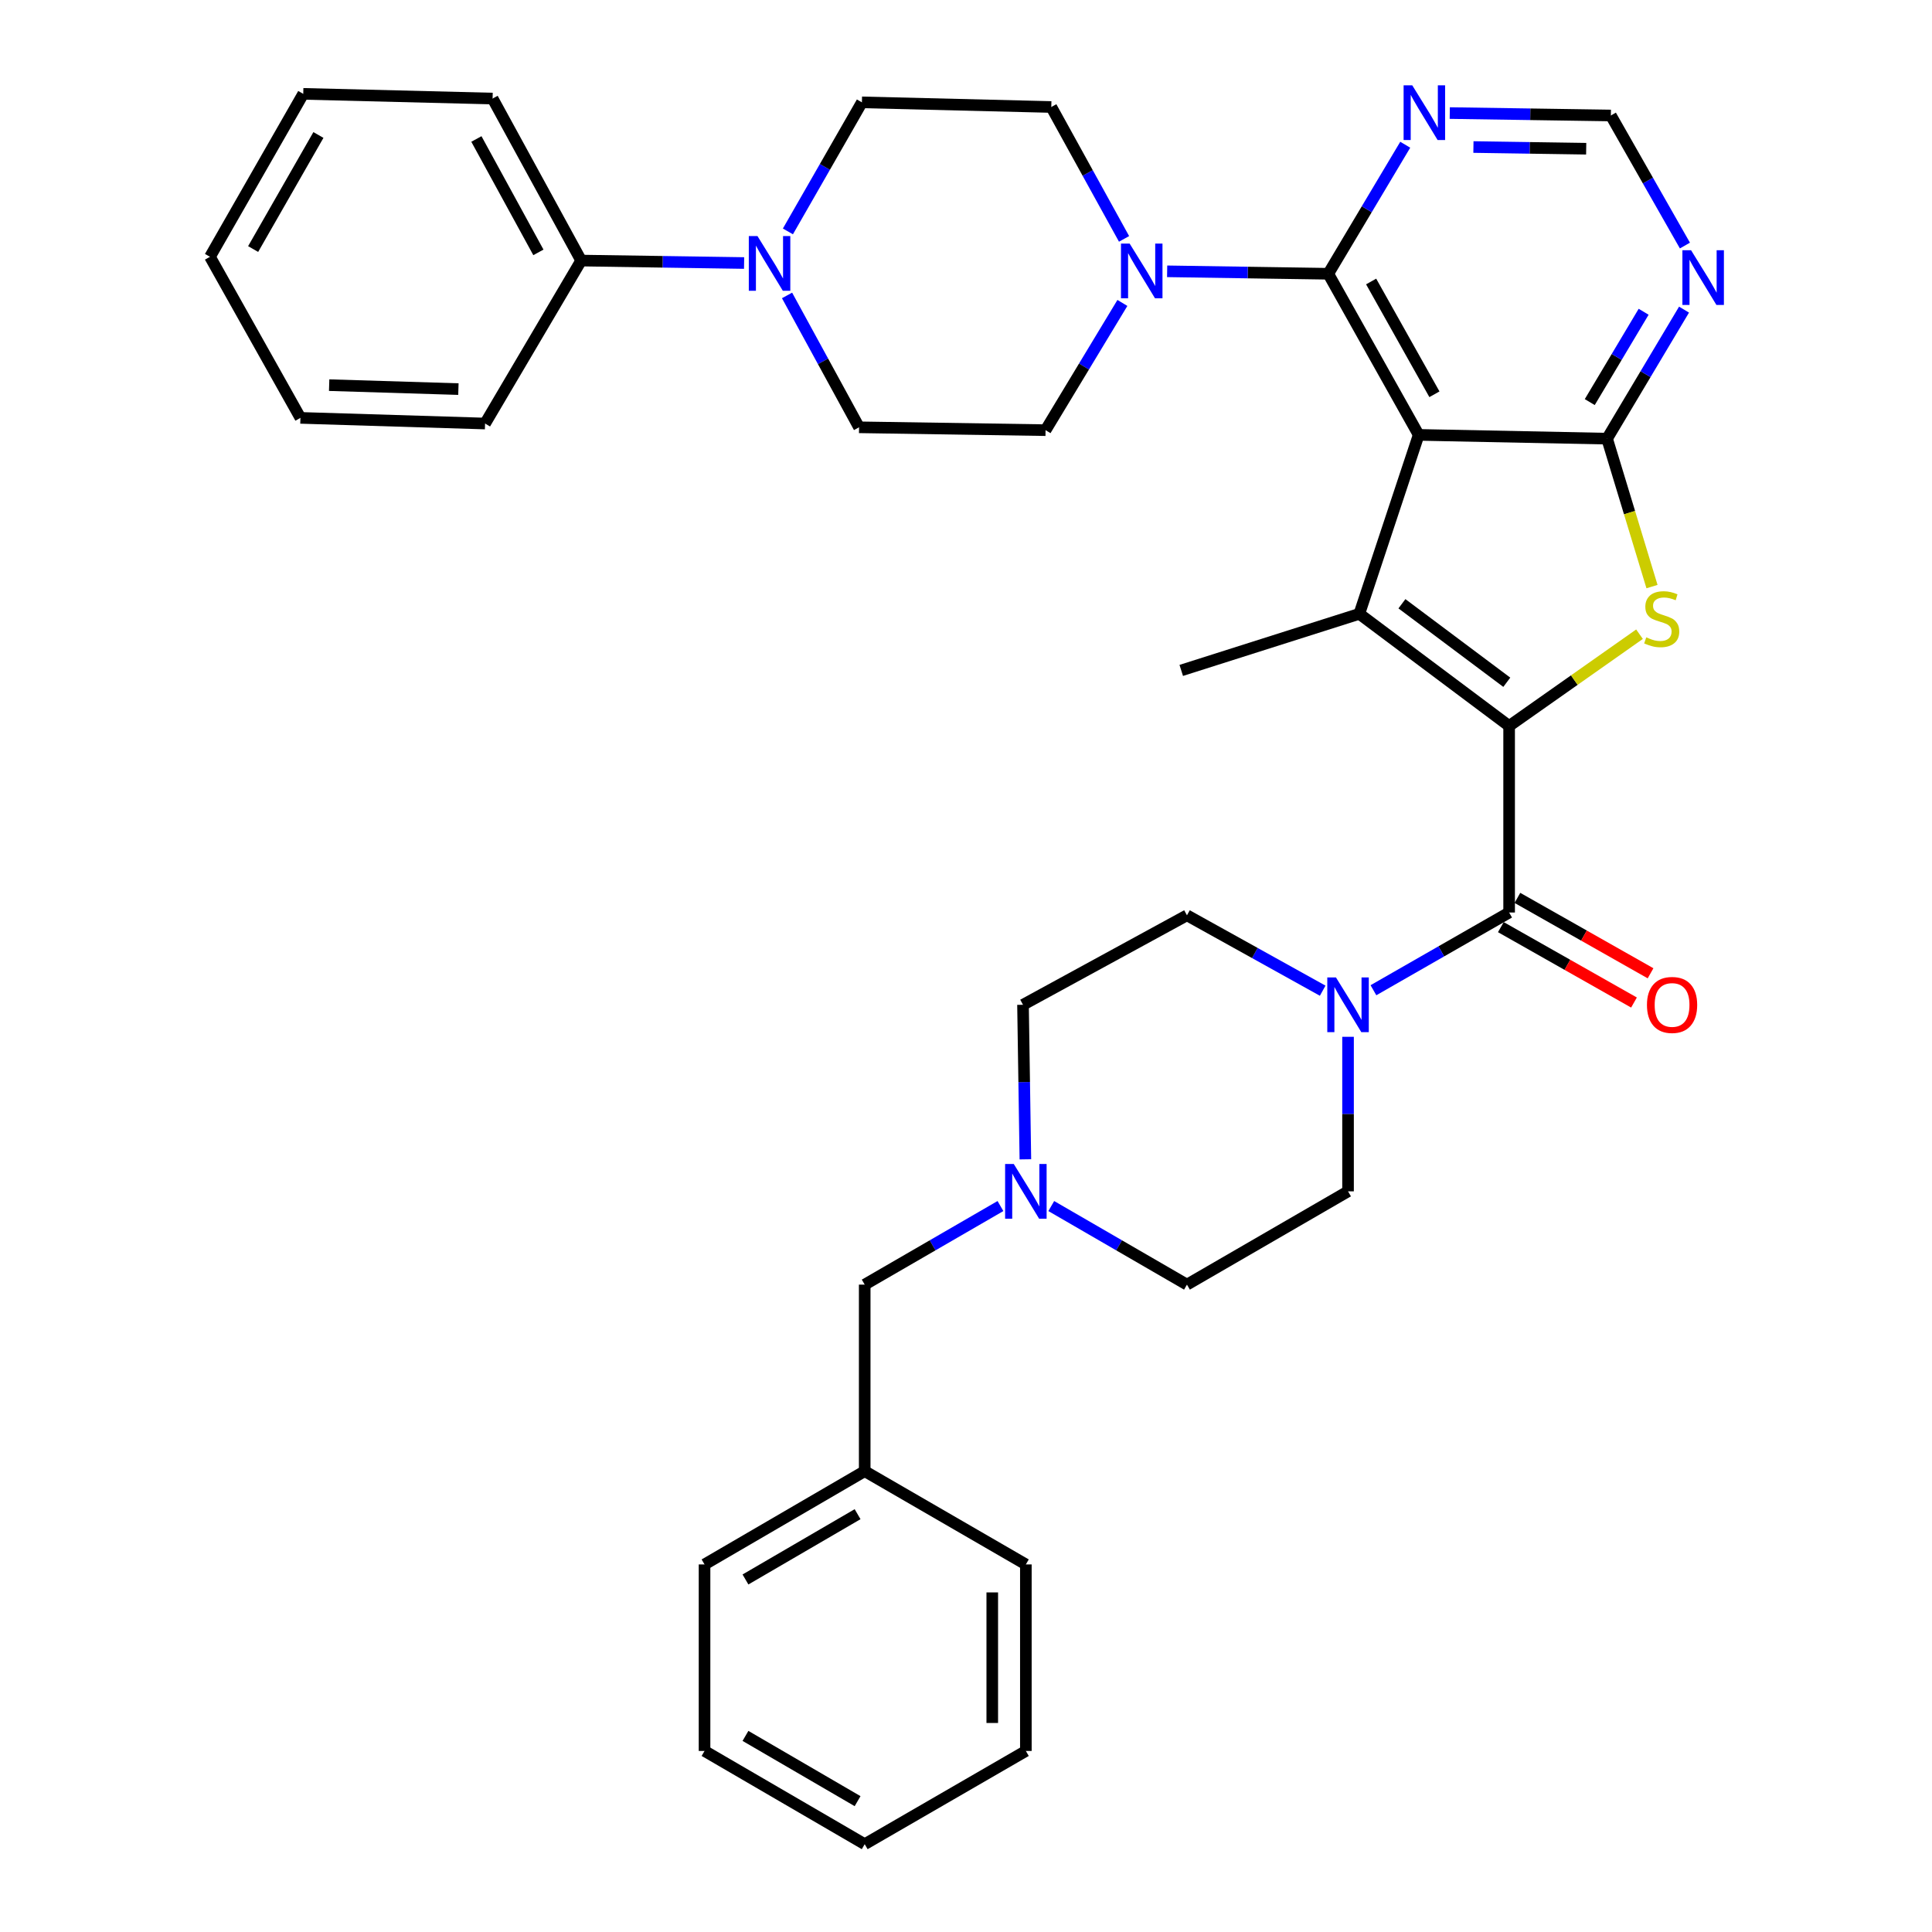 <?xml version='1.0' encoding='iso-8859-1'?>
<svg version='1.1' baseProfile='full'
              xmlns='http://www.w3.org/2000/svg'
                      xmlns:rdkit='http://www.rdkit.org/xml'
                      xmlns:xlink='http://www.w3.org/1999/xlink'
                  xml:space='preserve'
width='1000px' height='1000px' viewBox='0 0 1000 1000'>
<!-- END OF HEADER -->
<rect style='opacity:1.0;fill:#FFFFFF;stroke:none' width='1000' height='1000' x='0' y='0'> </rect>
<path class='bond-1' d='M 781.12,375.769 L 703.581,317.718' style='fill:none;fill-rule:evenodd;stroke:#000000;stroke-width:6px;stroke-linecap:butt;stroke-linejoin:miter;stroke-opacity:1' />
<path class='bond-1' d='M 779.912,353.139 L 725.635,312.504' style='fill:none;fill-rule:evenodd;stroke:#000000;stroke-width:6px;stroke-linecap:butt;stroke-linejoin:miter;stroke-opacity:1' />
<path class='bond-3' d='M 781.12,375.769 L 814.862,352.017' style='fill:none;fill-rule:evenodd;stroke:#000000;stroke-width:6px;stroke-linecap:butt;stroke-linejoin:miter;stroke-opacity:1' />
<path class='bond-3' d='M 814.862,352.017 L 848.604,328.264' style='fill:none;fill-rule:evenodd;stroke:#CCCC00;stroke-width:6px;stroke-linecap:butt;stroke-linejoin:miter;stroke-opacity:1' />
<path class='bond-4' d='M 781.12,375.769 L 781.12,472.314' style='fill:none;fill-rule:evenodd;stroke:#000000;stroke-width:6px;stroke-linecap:butt;stroke-linejoin:miter;stroke-opacity:1' />
<path class='bond-0' d='M 734.307,225.096 L 703.581,317.718' style='fill:none;fill-rule:evenodd;stroke:#000000;stroke-width:6px;stroke-linecap:butt;stroke-linejoin:miter;stroke-opacity:1' />
<path class='bond-5' d='M 734.307,225.096 L 687.512,141.702' style='fill:none;fill-rule:evenodd;stroke:#000000;stroke-width:6px;stroke-linecap:butt;stroke-linejoin:miter;stroke-opacity:1' />
<path class='bond-5' d='M 742.455,204.077 L 709.699,145.7' style='fill:none;fill-rule:evenodd;stroke:#000000;stroke-width:6px;stroke-linecap:butt;stroke-linejoin:miter;stroke-opacity:1' />
<path class='bond-36' d='M 734.307,225.096 L 831.818,227.048' style='fill:none;fill-rule:evenodd;stroke:#000000;stroke-width:6px;stroke-linecap:butt;stroke-linejoin:miter;stroke-opacity:1' />
<path class='bond-24' d='M 703.581,317.718 L 611.413,347.005' style='fill:none;fill-rule:evenodd;stroke:#000000;stroke-width:6px;stroke-linecap:butt;stroke-linejoin:miter;stroke-opacity:1' />
<path class='bond-2' d='M 831.818,227.048 L 843.445,265.334' style='fill:none;fill-rule:evenodd;stroke:#000000;stroke-width:6px;stroke-linecap:butt;stroke-linejoin:miter;stroke-opacity:1' />
<path class='bond-2' d='M 843.445,265.334 L 855.072,303.62' style='fill:none;fill-rule:evenodd;stroke:#CCCC00;stroke-width:6px;stroke-linecap:butt;stroke-linejoin:miter;stroke-opacity:1' />
<path class='bond-8' d='M 831.818,227.048 L 851.736,193.654' style='fill:none;fill-rule:evenodd;stroke:#000000;stroke-width:6px;stroke-linecap:butt;stroke-linejoin:miter;stroke-opacity:1' />
<path class='bond-8' d='M 851.736,193.654 L 871.655,160.26' style='fill:none;fill-rule:evenodd;stroke:#0000FF;stroke-width:6px;stroke-linecap:butt;stroke-linejoin:miter;stroke-opacity:1' />
<path class='bond-8' d='M 822.857,208.121 L 836.8,184.745' style='fill:none;fill-rule:evenodd;stroke:#000000;stroke-width:6px;stroke-linecap:butt;stroke-linejoin:miter;stroke-opacity:1' />
<path class='bond-8' d='M 836.8,184.745 L 850.743,161.369' style='fill:none;fill-rule:evenodd;stroke:#0000FF;stroke-width:6px;stroke-linecap:butt;stroke-linejoin:miter;stroke-opacity:1' />
<path class='bond-6' d='M 781.12,472.314 L 746.003,492.43' style='fill:none;fill-rule:evenodd;stroke:#000000;stroke-width:6px;stroke-linecap:butt;stroke-linejoin:miter;stroke-opacity:1' />
<path class='bond-6' d='M 746.003,492.43 L 710.887,512.546' style='fill:none;fill-rule:evenodd;stroke:#0000FF;stroke-width:6px;stroke-linecap:butt;stroke-linejoin:miter;stroke-opacity:1' />
<path class='bond-13' d='M 776.835,479.881 L 811.294,499.394' style='fill:none;fill-rule:evenodd;stroke:#000000;stroke-width:6px;stroke-linecap:butt;stroke-linejoin:miter;stroke-opacity:1' />
<path class='bond-13' d='M 811.294,499.394 L 845.753,518.908' style='fill:none;fill-rule:evenodd;stroke:#FF0000;stroke-width:6px;stroke-linecap:butt;stroke-linejoin:miter;stroke-opacity:1' />
<path class='bond-13' d='M 785.405,464.747 L 819.864,484.26' style='fill:none;fill-rule:evenodd;stroke:#000000;stroke-width:6px;stroke-linecap:butt;stroke-linejoin:miter;stroke-opacity:1' />
<path class='bond-13' d='M 819.864,484.26 L 854.323,503.774' style='fill:none;fill-rule:evenodd;stroke:#FF0000;stroke-width:6px;stroke-linecap:butt;stroke-linejoin:miter;stroke-opacity:1' />
<path class='bond-7' d='M 687.512,141.702 L 645.812,141.068' style='fill:none;fill-rule:evenodd;stroke:#000000;stroke-width:6px;stroke-linecap:butt;stroke-linejoin:miter;stroke-opacity:1' />
<path class='bond-7' d='M 645.812,141.068 L 604.112,140.433' style='fill:none;fill-rule:evenodd;stroke:#0000FF;stroke-width:6px;stroke-linecap:butt;stroke-linejoin:miter;stroke-opacity:1' />
<path class='bond-10' d='M 687.512,141.702 L 707.431,108.308' style='fill:none;fill-rule:evenodd;stroke:#000000;stroke-width:6px;stroke-linecap:butt;stroke-linejoin:miter;stroke-opacity:1' />
<path class='bond-10' d='M 707.431,108.308 L 727.35,74.914' style='fill:none;fill-rule:evenodd;stroke:#0000FF;stroke-width:6px;stroke-linecap:butt;stroke-linejoin:miter;stroke-opacity:1' />
<path class='bond-18' d='M 684.62,512.784 L 649.495,493.274' style='fill:none;fill-rule:evenodd;stroke:#0000FF;stroke-width:6px;stroke-linecap:butt;stroke-linejoin:miter;stroke-opacity:1' />
<path class='bond-18' d='M 649.495,493.274 L 614.369,473.763' style='fill:none;fill-rule:evenodd;stroke:#000000;stroke-width:6px;stroke-linecap:butt;stroke-linejoin:miter;stroke-opacity:1' />
<path class='bond-19' d='M 697.745,536.648 L 697.745,576.643' style='fill:none;fill-rule:evenodd;stroke:#0000FF;stroke-width:6px;stroke-linecap:butt;stroke-linejoin:miter;stroke-opacity:1' />
<path class='bond-19' d='M 697.745,576.643 L 697.745,616.638' style='fill:none;fill-rule:evenodd;stroke:#000000;stroke-width:6px;stroke-linecap:butt;stroke-linejoin:miter;stroke-opacity:1' />
<path class='bond-14' d='M 581.809,123.65 L 562.977,89.515' style='fill:none;fill-rule:evenodd;stroke:#0000FF;stroke-width:6px;stroke-linecap:butt;stroke-linejoin:miter;stroke-opacity:1' />
<path class='bond-14' d='M 562.977,89.515 L 544.144,55.38' style='fill:none;fill-rule:evenodd;stroke:#000000;stroke-width:6px;stroke-linecap:butt;stroke-linejoin:miter;stroke-opacity:1' />
<path class='bond-15' d='M 580.952,156.8 L 561.065,189.726' style='fill:none;fill-rule:evenodd;stroke:#0000FF;stroke-width:6px;stroke-linecap:butt;stroke-linejoin:miter;stroke-opacity:1' />
<path class='bond-15' d='M 561.065,189.726 L 541.178,222.652' style='fill:none;fill-rule:evenodd;stroke:#000000;stroke-width:6px;stroke-linecap:butt;stroke-linejoin:miter;stroke-opacity:1' />
<path class='bond-12' d='M 872.112,127.099 L 852.946,93.438' style='fill:none;fill-rule:evenodd;stroke:#0000FF;stroke-width:6px;stroke-linecap:butt;stroke-linejoin:miter;stroke-opacity:1' />
<path class='bond-12' d='M 852.946,93.438 L 833.779,59.776' style='fill:none;fill-rule:evenodd;stroke:#000000;stroke-width:6px;stroke-linecap:butt;stroke-linejoin:miter;stroke-opacity:1' />
<path class='bond-9' d='M 407.373,152.916 L 426.008,187.045' style='fill:none;fill-rule:evenodd;stroke:#0000FF;stroke-width:6px;stroke-linecap:butt;stroke-linejoin:miter;stroke-opacity:1' />
<path class='bond-9' d='M 426.008,187.045 L 444.643,221.174' style='fill:none;fill-rule:evenodd;stroke:#000000;stroke-width:6px;stroke-linecap:butt;stroke-linejoin:miter;stroke-opacity:1' />
<path class='bond-20' d='M 385.144,136.141 L 342.978,135.506' style='fill:none;fill-rule:evenodd;stroke:#0000FF;stroke-width:6px;stroke-linecap:butt;stroke-linejoin:miter;stroke-opacity:1' />
<path class='bond-20' d='M 342.978,135.506 L 300.811,134.871' style='fill:none;fill-rule:evenodd;stroke:#000000;stroke-width:6px;stroke-linecap:butt;stroke-linejoin:miter;stroke-opacity:1' />
<path class='bond-39' d='M 407.819,119.777 L 426.97,86.375' style='fill:none;fill-rule:evenodd;stroke:#0000FF;stroke-width:6px;stroke-linecap:butt;stroke-linejoin:miter;stroke-opacity:1' />
<path class='bond-39' d='M 426.97,86.375 L 446.121,52.974' style='fill:none;fill-rule:evenodd;stroke:#000000;stroke-width:6px;stroke-linecap:butt;stroke-linejoin:miter;stroke-opacity:1' />
<path class='bond-38' d='M 750.398,58.524 L 792.088,59.15' style='fill:none;fill-rule:evenodd;stroke:#0000FF;stroke-width:6px;stroke-linecap:butt;stroke-linejoin:miter;stroke-opacity:1' />
<path class='bond-38' d='M 792.088,59.15 L 833.779,59.776' style='fill:none;fill-rule:evenodd;stroke:#000000;stroke-width:6px;stroke-linecap:butt;stroke-linejoin:miter;stroke-opacity:1' />
<path class='bond-38' d='M 762.644,76.102 L 791.827,76.54' style='fill:none;fill-rule:evenodd;stroke:#0000FF;stroke-width:6px;stroke-linecap:butt;stroke-linejoin:miter;stroke-opacity:1' />
<path class='bond-38' d='M 791.827,76.54 L 821.011,76.978' style='fill:none;fill-rule:evenodd;stroke:#000000;stroke-width:6px;stroke-linecap:butt;stroke-linejoin:miter;stroke-opacity:1' />
<path class='bond-11' d='M 544.133,624.252 L 579.251,644.586' style='fill:none;fill-rule:evenodd;stroke:#0000FF;stroke-width:6px;stroke-linecap:butt;stroke-linejoin:miter;stroke-opacity:1' />
<path class='bond-11' d='M 579.251,644.586 L 614.369,664.921' style='fill:none;fill-rule:evenodd;stroke:#000000;stroke-width:6px;stroke-linecap:butt;stroke-linejoin:miter;stroke-opacity:1' />
<path class='bond-21' d='M 517.835,624.25 L 482.703,644.585' style='fill:none;fill-rule:evenodd;stroke:#0000FF;stroke-width:6px;stroke-linecap:butt;stroke-linejoin:miter;stroke-opacity:1' />
<path class='bond-21' d='M 482.703,644.585 L 447.571,664.921' style='fill:none;fill-rule:evenodd;stroke:#000000;stroke-width:6px;stroke-linecap:butt;stroke-linejoin:miter;stroke-opacity:1' />
<path class='bond-37' d='M 530.731,600.064 L 530.119,560.069' style='fill:none;fill-rule:evenodd;stroke:#0000FF;stroke-width:6px;stroke-linecap:butt;stroke-linejoin:miter;stroke-opacity:1' />
<path class='bond-37' d='M 530.119,560.069 L 529.506,520.074' style='fill:none;fill-rule:evenodd;stroke:#000000;stroke-width:6px;stroke-linecap:butt;stroke-linejoin:miter;stroke-opacity:1' />
<path class='bond-17' d='M 544.144,55.38 L 446.121,52.974' style='fill:none;fill-rule:evenodd;stroke:#000000;stroke-width:6px;stroke-linecap:butt;stroke-linejoin:miter;stroke-opacity:1' />
<path class='bond-16' d='M 541.178,222.652 L 444.643,221.174' style='fill:none;fill-rule:evenodd;stroke:#000000;stroke-width:6px;stroke-linecap:butt;stroke-linejoin:miter;stroke-opacity:1' />
<path class='bond-23' d='M 614.369,473.763 L 529.506,520.074' style='fill:none;fill-rule:evenodd;stroke:#000000;stroke-width:6px;stroke-linecap:butt;stroke-linejoin:miter;stroke-opacity:1' />
<path class='bond-22' d='M 697.745,616.638 L 614.369,664.921' style='fill:none;fill-rule:evenodd;stroke:#000000;stroke-width:6px;stroke-linecap:butt;stroke-linejoin:miter;stroke-opacity:1' />
<path class='bond-26' d='M 300.811,134.871 L 254.964,51.012' style='fill:none;fill-rule:evenodd;stroke:#000000;stroke-width:6px;stroke-linecap:butt;stroke-linejoin:miter;stroke-opacity:1' />
<path class='bond-26' d='M 278.674,130.635 L 246.581,71.934' style='fill:none;fill-rule:evenodd;stroke:#000000;stroke-width:6px;stroke-linecap:butt;stroke-linejoin:miter;stroke-opacity:1' />
<path class='bond-27' d='M 300.811,134.871 L 251.07,219.222' style='fill:none;fill-rule:evenodd;stroke:#000000;stroke-width:6px;stroke-linecap:butt;stroke-linejoin:miter;stroke-opacity:1' />
<path class='bond-25' d='M 447.571,664.921 L 447.571,761.465' style='fill:none;fill-rule:evenodd;stroke:#000000;stroke-width:6px;stroke-linecap:butt;stroke-linejoin:miter;stroke-opacity:1' />
<path class='bond-28' d='M 447.571,761.465 L 364.669,809.747' style='fill:none;fill-rule:evenodd;stroke:#000000;stroke-width:6px;stroke-linecap:butt;stroke-linejoin:miter;stroke-opacity:1' />
<path class='bond-28' d='M 443.888,783.737 L 385.857,817.534' style='fill:none;fill-rule:evenodd;stroke:#000000;stroke-width:6px;stroke-linecap:butt;stroke-linejoin:miter;stroke-opacity:1' />
<path class='bond-29' d='M 447.571,761.465 L 530.985,809.747' style='fill:none;fill-rule:evenodd;stroke:#000000;stroke-width:6px;stroke-linecap:butt;stroke-linejoin:miter;stroke-opacity:1' />
<path class='bond-31' d='M 254.964,51.012 L 156.96,48.578' style='fill:none;fill-rule:evenodd;stroke:#000000;stroke-width:6px;stroke-linecap:butt;stroke-linejoin:miter;stroke-opacity:1' />
<path class='bond-30' d='M 251.07,219.222 L 155.501,216.294' style='fill:none;fill-rule:evenodd;stroke:#000000;stroke-width:6px;stroke-linecap:butt;stroke-linejoin:miter;stroke-opacity:1' />
<path class='bond-30' d='M 237.267,201.399 L 170.369,199.35' style='fill:none;fill-rule:evenodd;stroke:#000000;stroke-width:6px;stroke-linecap:butt;stroke-linejoin:miter;stroke-opacity:1' />
<path class='bond-32' d='M 364.669,809.747 L 364.669,906.292' style='fill:none;fill-rule:evenodd;stroke:#000000;stroke-width:6px;stroke-linecap:butt;stroke-linejoin:miter;stroke-opacity:1' />
<path class='bond-33' d='M 530.985,809.747 L 530.985,906.292' style='fill:none;fill-rule:evenodd;stroke:#000000;stroke-width:6px;stroke-linecap:butt;stroke-linejoin:miter;stroke-opacity:1' />
<path class='bond-33' d='M 513.593,824.229 L 513.593,891.811' style='fill:none;fill-rule:evenodd;stroke:#000000;stroke-width:6px;stroke-linecap:butt;stroke-linejoin:miter;stroke-opacity:1' />
<path class='bond-34' d='M 155.501,216.294 L 108.688,132.919' style='fill:none;fill-rule:evenodd;stroke:#000000;stroke-width:6px;stroke-linecap:butt;stroke-linejoin:miter;stroke-opacity:1' />
<path class='bond-41' d='M 156.96,48.578 L 108.688,132.919' style='fill:none;fill-rule:evenodd;stroke:#000000;stroke-width:6px;stroke-linecap:butt;stroke-linejoin:miter;stroke-opacity:1' />
<path class='bond-41' d='M 164.814,69.868 L 131.023,128.907' style='fill:none;fill-rule:evenodd;stroke:#000000;stroke-width:6px;stroke-linecap:butt;stroke-linejoin:miter;stroke-opacity:1' />
<path class='bond-40' d='M 364.669,906.292 L 447.571,954.545' style='fill:none;fill-rule:evenodd;stroke:#000000;stroke-width:6px;stroke-linecap:butt;stroke-linejoin:miter;stroke-opacity:1' />
<path class='bond-40' d='M 385.853,898.499 L 443.884,932.276' style='fill:none;fill-rule:evenodd;stroke:#000000;stroke-width:6px;stroke-linecap:butt;stroke-linejoin:miter;stroke-opacity:1' />
<path class='bond-35' d='M 530.985,906.292 L 447.571,954.545' style='fill:none;fill-rule:evenodd;stroke:#000000;stroke-width:6px;stroke-linecap:butt;stroke-linejoin:miter;stroke-opacity:1' />
<path  class='atom-4' d='M 852.099 329.893
Q 852.419 330.013, 853.739 330.573
Q 855.059 331.133, 856.499 331.493
Q 857.979 331.813, 859.419 331.813
Q 862.099 331.813, 863.659 330.533
Q 865.219 329.213, 865.219 326.933
Q 865.219 325.373, 864.419 324.413
Q 863.659 323.453, 862.459 322.933
Q 861.259 322.413, 859.259 321.813
Q 856.739 321.053, 855.219 320.333
Q 853.739 319.613, 852.659 318.093
Q 851.619 316.573, 851.619 314.013
Q 851.619 310.453, 854.019 308.253
Q 856.459 306.053, 861.259 306.053
Q 864.539 306.053, 868.259 307.613
L 867.339 310.693
Q 863.939 309.293, 861.379 309.293
Q 858.619 309.293, 857.099 310.453
Q 855.579 311.573, 855.619 313.533
Q 855.619 315.053, 856.379 315.973
Q 857.179 316.893, 858.299 317.413
Q 859.459 317.933, 861.379 318.533
Q 863.939 319.333, 865.459 320.133
Q 866.979 320.933, 868.059 322.573
Q 869.179 324.173, 869.179 326.933
Q 869.179 330.853, 866.539 332.973
Q 863.939 335.053, 859.579 335.053
Q 857.059 335.053, 855.139 334.493
Q 853.259 333.973, 851.019 333.053
L 852.099 329.893
' fill='#CCCC00'/>
<path  class='atom-7' d='M 691.485 505.914
L 700.765 520.914
Q 701.685 522.394, 703.165 525.074
Q 704.645 527.754, 704.725 527.914
L 704.725 505.914
L 708.485 505.914
L 708.485 534.234
L 704.605 534.234
L 694.645 517.834
Q 693.485 515.914, 692.245 513.714
Q 691.045 511.514, 690.685 510.834
L 690.685 534.234
L 687.005 534.234
L 687.005 505.914
L 691.485 505.914
' fill='#0000FF'/>
<path  class='atom-8' d='M 584.698 126.073
L 593.978 141.073
Q 594.898 142.553, 596.378 145.233
Q 597.858 147.913, 597.938 148.073
L 597.938 126.073
L 601.698 126.073
L 601.698 154.393
L 597.818 154.393
L 587.858 137.993
Q 586.698 136.073, 585.458 133.873
Q 584.258 131.673, 583.898 130.993
L 583.898 154.393
L 580.218 154.393
L 580.218 126.073
L 584.698 126.073
' fill='#0000FF'/>
<path  class='atom-9' d='M 875.289 129.513
L 884.569 144.513
Q 885.489 145.993, 886.969 148.673
Q 888.449 151.353, 888.529 151.513
L 888.529 129.513
L 892.289 129.513
L 892.289 157.833
L 888.409 157.833
L 878.449 141.433
Q 877.289 139.513, 876.049 137.313
Q 874.849 135.113, 874.489 134.433
L 874.489 157.833
L 870.809 157.833
L 870.809 129.513
L 875.289 129.513
' fill='#0000FF'/>
<path  class='atom-10' d='M 392.062 122.179
L 401.342 137.179
Q 402.262 138.659, 403.742 141.339
Q 405.222 144.019, 405.302 144.179
L 405.302 122.179
L 409.062 122.179
L 409.062 150.499
L 405.182 150.499
L 395.222 134.099
Q 394.062 132.179, 392.822 129.979
Q 391.622 127.779, 391.262 127.099
L 391.262 150.499
L 387.582 150.499
L 387.582 122.179
L 392.062 122.179
' fill='#0000FF'/>
<path  class='atom-11' d='M 730.984 44.167
L 740.264 59.167
Q 741.184 60.647, 742.664 63.327
Q 744.144 66.007, 744.224 66.167
L 744.224 44.167
L 747.984 44.167
L 747.984 72.487
L 744.104 72.487
L 734.144 56.087
Q 732.984 54.167, 731.744 51.967
Q 730.544 49.767, 730.184 49.087
L 730.184 72.487
L 726.504 72.487
L 726.504 44.167
L 730.984 44.167
' fill='#0000FF'/>
<path  class='atom-12' d='M 524.725 602.478
L 534.005 617.478
Q 534.925 618.958, 536.405 621.638
Q 537.885 624.318, 537.965 624.478
L 537.965 602.478
L 541.725 602.478
L 541.725 630.798
L 537.845 630.798
L 527.885 614.398
Q 526.725 612.478, 525.485 610.278
Q 524.285 608.078, 523.925 607.398
L 523.925 630.798
L 520.245 630.798
L 520.245 602.478
L 524.725 602.478
' fill='#0000FF'/>
<path  class='atom-14' d='M 852.461 520.154
Q 852.461 513.354, 855.821 509.554
Q 859.181 505.754, 865.461 505.754
Q 871.741 505.754, 875.101 509.554
Q 878.461 513.354, 878.461 520.154
Q 878.461 527.034, 875.061 530.954
Q 871.661 534.834, 865.461 534.834
Q 859.221 534.834, 855.821 530.954
Q 852.461 527.074, 852.461 520.154
M 865.461 531.634
Q 869.781 531.634, 872.101 528.754
Q 874.461 525.834, 874.461 520.154
Q 874.461 514.594, 872.101 511.794
Q 869.781 508.954, 865.461 508.954
Q 861.141 508.954, 858.781 511.754
Q 856.461 514.554, 856.461 520.154
Q 856.461 525.874, 858.781 528.754
Q 861.141 531.634, 865.461 531.634
' fill='#FF0000'/>
</svg>
